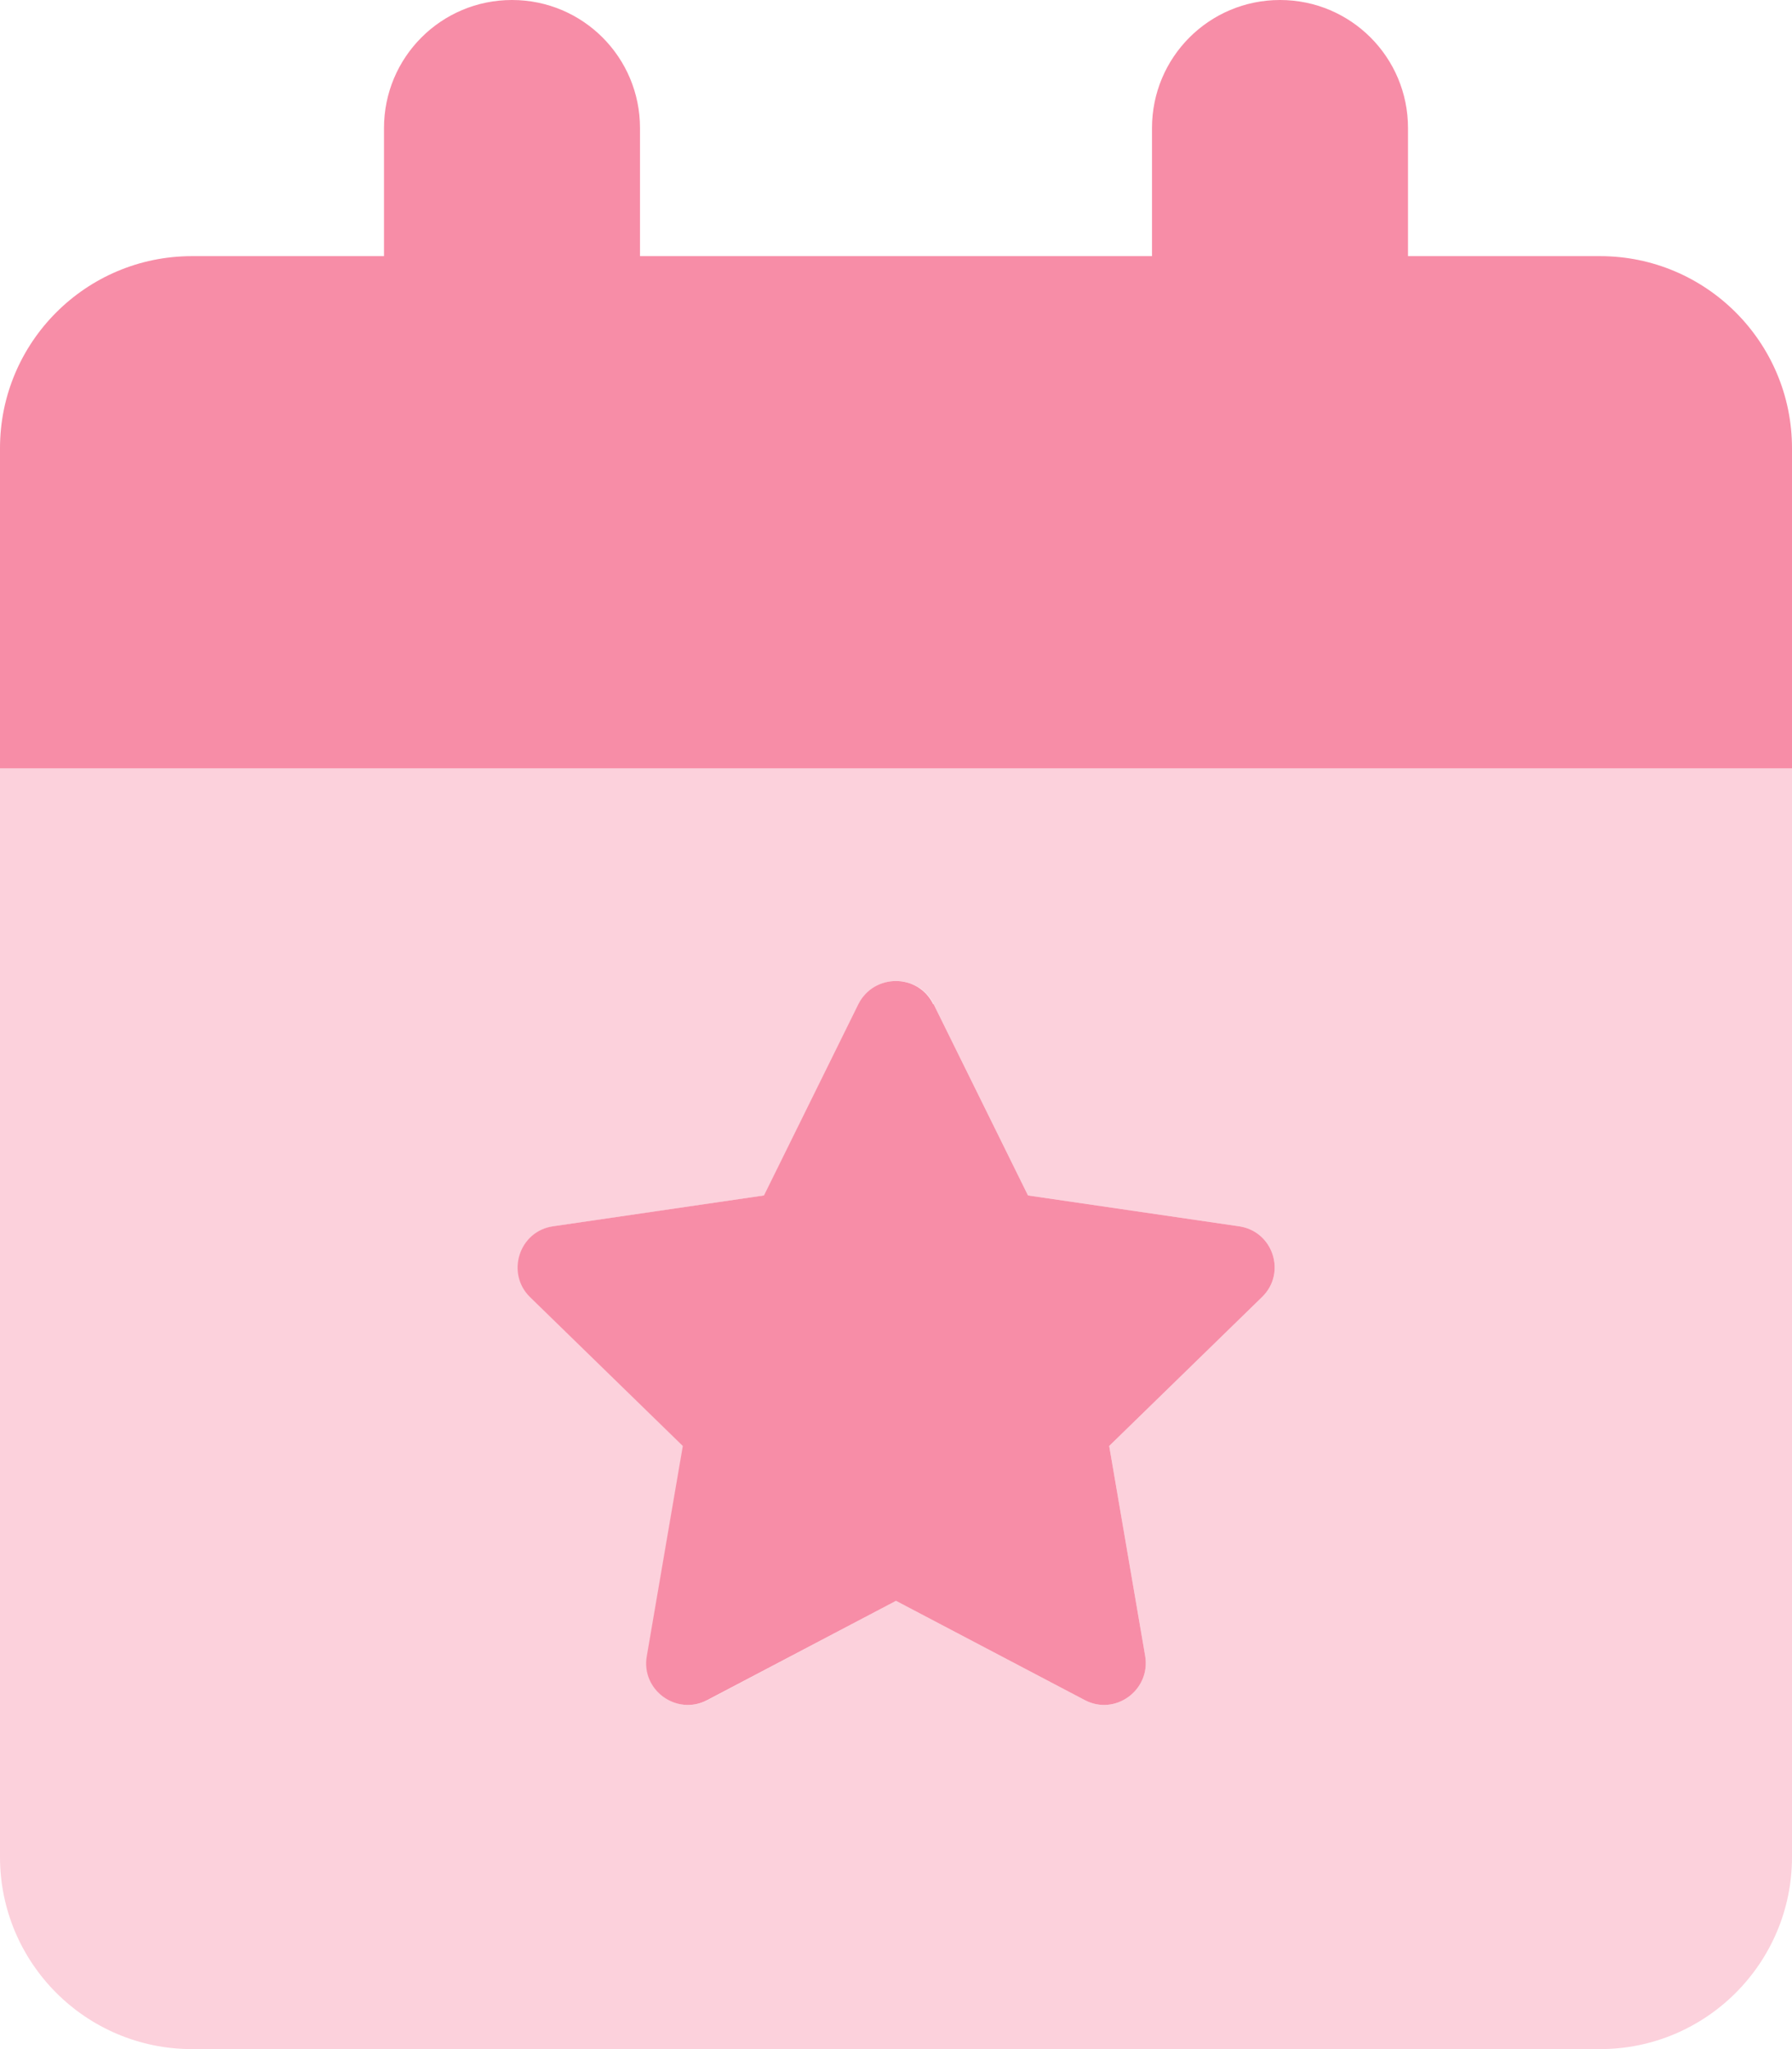 <svg width="448" height="512" viewBox="0 0 448 512" fill="none" xmlns="http://www.w3.org/2000/svg">
<g clip-path="url(#clip0_1027_206)">
<path d="M0 192H448V464C448 490.5 426.5 512 400 512H48C21.5 512 0 490.5 0 464V192ZM132.6 324.1L170.8 361.3L161.8 413.8C160.3 422.3 169.3 428.8 176.9 424.8L224 400L271.2 424.8C278.8 428.8 287.7 422.3 286.3 413.8L277.3 361.3L315.5 324.1C321.7 318.1 318.3 307.6 309.7 306.4L257 298.7L233.4 250.9C229.6 243.2 218.6 243.2 214.7 250.9L191.1 298.7L138.4 306.4C129.9 307.6 126.5 318.1 132.6 324.1Z" fill="#FCD1DC"/>
<path d="M128 0C110.3 0 96 14.3 96 32V64H48C21.5 64 0 85.5 0 112V192H448V112C448 85.5 426.5 64 400 64H352V32C352 14.3 337.7 0 320 0C302.3 0 288 14.3 288 32V64H160V32C160 14.3 145.7 0 128 0ZM233.3 250.9C229.5 243.2 218.5 243.2 214.6 250.9L191 298.7L138.3 306.4C129.8 307.6 126.4 318.1 132.5 324.1L170.7 361.3L161.7 413.8C160.2 422.3 169.2 428.8 176.8 424.8L224 400L271.2 424.8C278.8 428.8 287.7 422.3 286.3 413.8L277.3 361.3L315.5 324.1C321.7 318.1 318.3 307.6 309.7 306.4L257 298.7L233.4 250.9H233.3Z" fill="#F78DA7"/>
</g>
<defs>
<clipPath id="clip0_1027_206">
<rect width="448" height="512" fill="white"/>
</clipPath>
</defs>
</svg>
